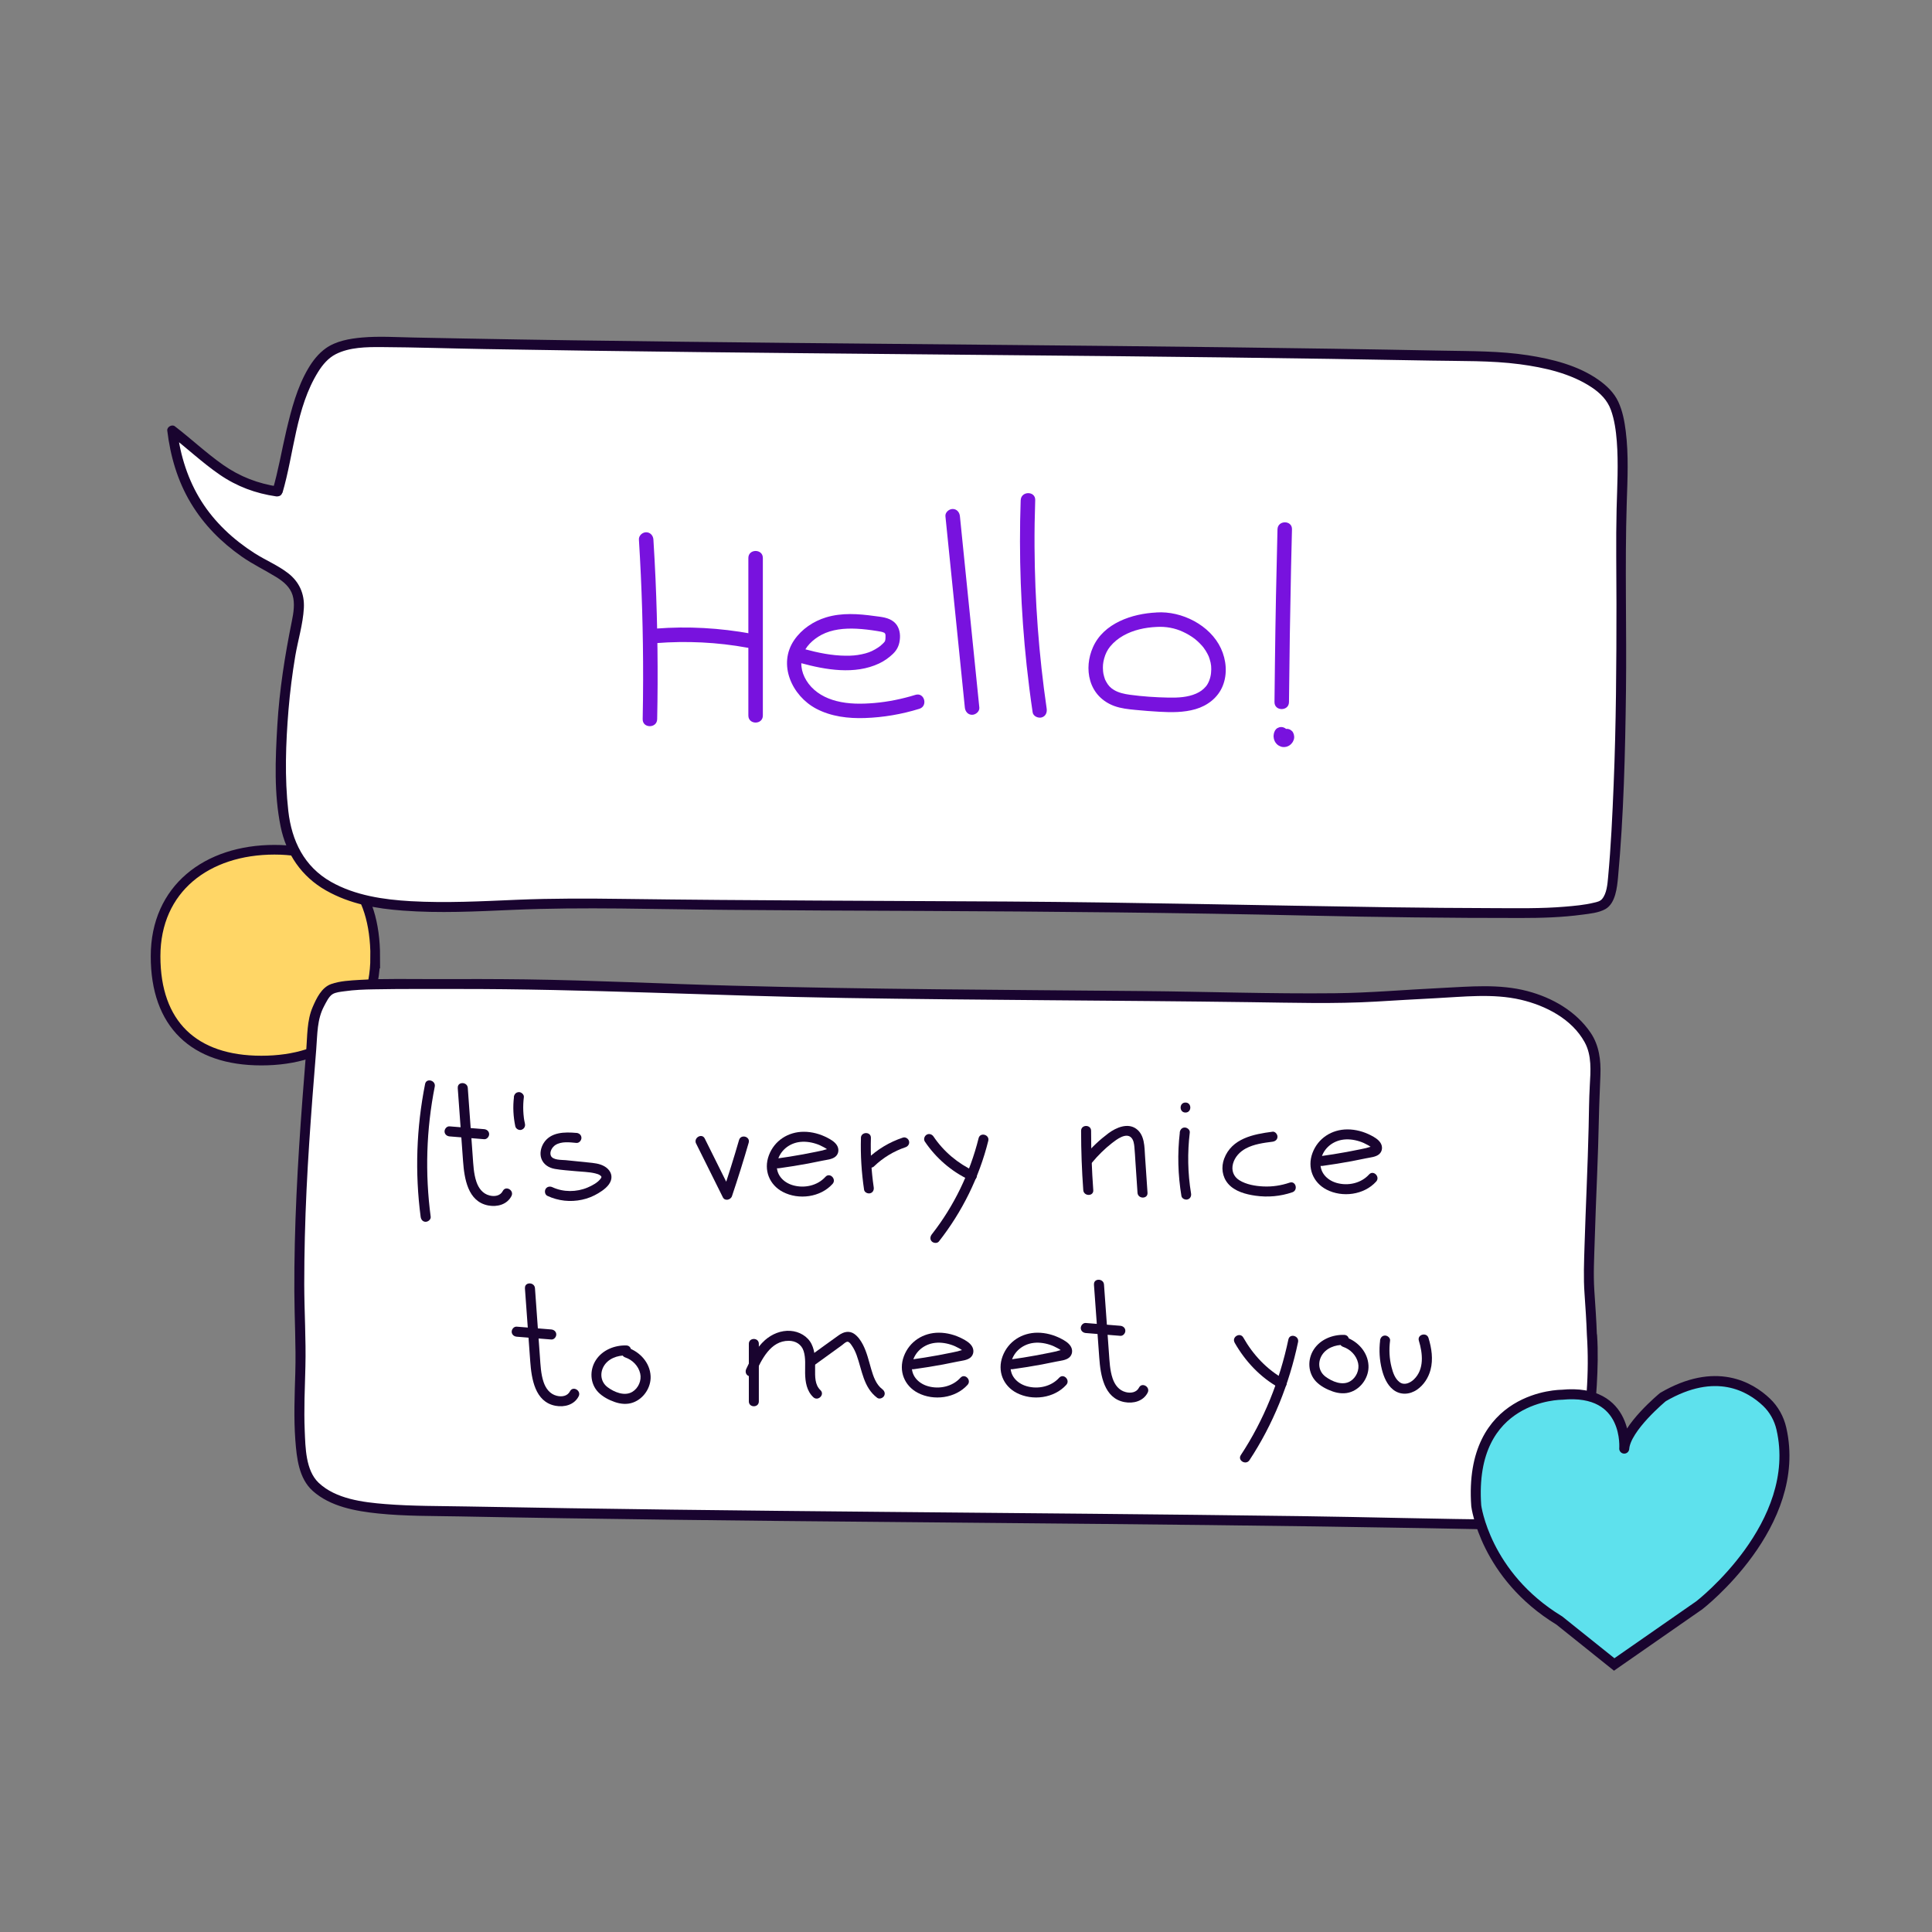 <?xml version="1.0" encoding="UTF-8"?>
<svg id="Layer_3" data-name="Layer 3" xmlns="http://www.w3.org/2000/svg" viewBox="0 0 400 400">
  <rect x="0" y="0" width="400" height="400" fill="#808080" stroke="none"/>
  <defs>
    <style>
      .cls-1 {
        fill: #fff;
      }

      .cls-2 {
        fill: #19042f;
      }

      .cls-3 {
        fill: #7812de;
      }

      .cls-4 {
        fill: #ffd666;
        stroke-width: 2px;
      }

      .cls-4, .cls-5 {
        stroke: #19042f;
        stroke-miterlimit: 10;
      }

      .cls-5 {
        fill: #5ee1ed;
        stroke-width: 2.07px;
      }
    </style>
  </defs>
  <path class="cls-4" d="m77.68,198.13c0,14-9.57,21.45-23.57,21.45s-21.9-7.59-21.9-21.59,10.62-22.06,24.62-22.06,20.86,8.21,20.86,22.21Z"/>
  <g>
    <g>
      <path class="cls-1" d="m329.59,276.4c.61,8.85-.86,34.94-8.68,37.99-3.51,1.37-7.41,1.31-11.19,1.23-72.16-1.52-148.44-1.33-220.6-2.84-7.66-.16-19.56-.04-24.52-5.72-3.98-4.56-2.19-21.46-2.4-27.43-.9-25.3.78-44.04,2.69-68.05.15-1.92,1.69-4.78,2.94-6.27,1.19-1.42,8.98-1.52,10.87-1.53,17.29-.05,30.19-.24,49.29.53,48.86,1.96,92.71,1.48,143.18,2.33,11.97.2,13.84-.6,35.84-1.43,8.2-.31,17.25,2.69,21.62,9.45,2.5,3.86,1.51,8.23,1.43,12.79-.27,15.67-.5,14.18-1.02,32.28-.07,2.54-.18,4.91,0,7.45.23,3.12.46,6.9.53,9.22Z"/>
      <path class="cls-2" d="m328.55,276.4c.52,7.78-.12,15.89-1.61,23.53-.7,3.6-1.58,7.4-3.48,10.58-.65,1.09-1.47,2.19-2.63,2.78-2.73,1.39-6.23,1.35-9.22,1.33-14.07-.11-28.15-.53-42.22-.72-14.48-.2-28.97-.35-43.46-.49-28.81-.28-57.63-.49-86.44-.85-14.26-.18-28.52-.39-42.77-.66-5.64-.11-11.32-.05-16.95-.5-4.63-.37-10.27-1.06-13.8-4.41-2.7-2.57-2.73-7.3-2.88-10.76-.19-4.44.03-8.87.14-13.31.14-5.66-.23-11.34-.24-17,0-6.56.17-13.11.48-19.66s.75-12.82,1.23-19.22c.25-3.26.51-6.51.77-9.76s.15-6.21,1.65-9.01c.41-.76.95-1.94,1.7-2.42.67-.43,1.73-.51,2.5-.62,2.02-.29,4.08-.37,6.12-.4,5.68-.11,11.37-.06,17.05-.07,26.83-.04,53.64,1.43,80.46,1.86,28.01.46,56.03.49,84.04.87,8.64.11,17.25.38,25.88-.12,4.05-.24,8.1-.49,12.16-.69,5.9-.29,12.04-1.05,17.86.31,5.15,1.21,10.55,3.98,13.19,8.78,1.51,2.74,1.24,5.97,1.07,8.98s-.17,5.75-.24,8.63c-.19,8.19-.6,16.38-.85,24.57-.1,3.3-.24,6.59,0,9.89.2,2.86.39,5.72.49,8.58.04,1.33,2.12,1.34,2.07,0-.1-3.08-.33-6.15-.53-9.22-.23-3.48-.02-6.97.08-10.45.14-4.53.31-9.07.5-13.6.16-3.84.27-7.69.36-11.54.06-3.03.21-6.05.32-9.07s-.26-6.11-2.02-8.71c-3.04-4.48-7.96-7.29-13.12-8.64-5.83-1.53-11.85-.93-17.79-.64-7.36.35-14.73,1.01-22.11,1.09-13.16.14-26.34-.33-39.5-.45-14.26-.13-28.51-.22-42.77-.37-14.19-.15-28.37-.37-42.55-.75-14.23-.38-28.45-1.11-42.69-1.3-6.22-.08-12.43-.08-18.65-.06-5.23.02-10.5-.14-15.73.17-1.93.12-4.02.21-5.86.86-1.98.7-3.04,2.94-3.82,4.75-1.22,2.81-1.1,6.02-1.34,9.04-.27,3.33-.53,6.66-.78,9.99-1,13.27-1.74,26.57-1.68,39.88.02,5.59.36,11.19.2,16.78-.14,4.67-.34,9.36.01,14.03.28,3.65.71,7.88,3.6,10.47,3.64,3.25,8.85,4.18,13.54,4.67,5.61.58,11.3.5,16.93.61,7.31.14,14.62.27,21.93.38,29.6.46,59.2.71,88.8.97,29.52.27,59.05.54,88.57,1.07,3.56.06,7.12.13,10.67.2s7.17.32,10.72-.02c2.25-.22,4.84-.57,6.72-1.92,1.23-.88,2.15-2.14,2.88-3.45,1.9-3.4,2.84-7.35,3.55-11.15.82-4.38,1.29-8.82,1.54-13.27.19-3.44.29-6.91.06-10.35-.09-1.32-2.16-1.33-2.07,0Z"/>
    </g>
    <g>
      <path class="cls-1" d="m57.47,101.81c2.47-8.3,4.1-26.42,12.13-29.64,3.61-1.45,7.61-1.38,11.5-1.3,74.15,1.6,152.55,1.4,226.71,3.01,7.87.17,20.15,2.04,25.24,8.04,4.09,4.82,2.69,18.87,2.68,25.19-.04,28.62.27,48.71-1.7,74.09-.16,2.03-.42,4.29-1.71,5.87-1.23,1.51-11.86,2.02-13.81,2.02-17.77.06-34.76-.18-50.66-.56-51.44-1.22-91.2-.61-147.04-1.47-12.3-.19-24.66,1.36-36.93.52-8.42-.58-17.73-2.84-22.22-9.99-2.57-4.08-3.09-9.09-3.29-13.91-.47-11.31.49-22.67,2.87-33.74.56-2.62,1.18-5.47,0-7.87-1.06-2.15-3.32-3.4-5.45-4.52-11.65-6.13-18.6-15.27-20.09-28.35,8.11,6.16,11.7,11.23,21.78,12.62Z"/>
      <path class="cls-2" d="m58.47,102.08c2.43-8.25,2.76-17.65,7.41-25.11.92-1.47,2.08-2.85,3.65-3.65,2.84-1.44,6.33-1.48,9.44-1.46,7.15.04,14.31.29,21.46.41,29.11.51,58.21.79,87.32,1.06s58.36.52,87.54.97c7.05.11,14.1.23,21.15.36,6.05.12,12.19-.04,18.21.75,5.12.68,10.58,1.9,14.93,4.81,1.76,1.18,3.21,2.64,3.94,4.65s1.05,4.31,1.22,6.49c.36,4.67.08,9.36-.04,14.03-.16,6.54-.03,13.1-.03,19.65,0,12.46-.07,24.92-.58,37.37-.26,6.41-.56,12.84-1.15,19.22-.13,1.42-.28,3.36-1.25,4.5-.42.49-1.04.61-1.67.76-1.97.48-4.02.66-6.04.83-4.89.41-9.79.31-14.69.3-7.21-.02-14.43-.08-21.64-.18-26.4-.38-52.79-1.03-79.2-1.19-26.46-.16-52.93-.19-79.39-.54-7.36-.1-14.68-.13-22.04.18s-14.66.7-21.98.29c-5.63-.32-11.52-1.18-16.5-4-5.56-3.15-8.15-8.48-8.85-14.68-.78-6.9-.53-14.02.04-20.93.31-3.73.78-7.45,1.4-11.14.56-3.29,1.6-6.61,1.78-9.94.16-2.95-.95-5.44-3.29-7.24-2.13-1.64-4.68-2.68-6.94-4.13-4.35-2.78-8.21-6.36-10.98-10.74s-4.38-9.45-5-14.63l-1.56.89c3.49,2.66,6.69,5.72,10.31,8.21s7.47,3.9,11.72,4.52c1.3.19,1.87-1.81.55-2-4.23-.62-8.04-2.07-11.54-4.53s-6.61-5.4-9.99-7.99c-.6-.45-1.65.15-1.56.89.63,5.28,2.12,10.42,4.87,15s6.33,8.13,10.54,11.09c2.3,1.61,4.81,2.8,7.19,4.27,1.45.9,2.82,2.03,3.34,3.71s.21,3.66-.15,5.41c-1.44,7.12-2.57,14.23-3,21.49s-.7,14.22.68,21.02c1.15,5.67,4.32,10.35,9.38,13.22s10.47,3.77,15.94,4.18c7.55.57,15.14.18,22.7-.15,14.84-.65,29.71-.11,44.56,0,13.42.11,26.84.17,40.26.22,26.62.12,53.23.36,79.84.96,14.7.33,29.41.51,44.12.5,4.25,0,8.48-.12,12.7-.69,1.56-.21,3.39-.37,4.79-1.16,2.09-1.19,2.41-4.48,2.61-6.61,1.17-12.78,1.48-25.68,1.64-38.51.16-12.99-.25-26.01.16-38.99.16-4.94.41-9.93-.21-14.85-.26-2.06-.65-4.15-1.53-6.05s-2.43-3.39-4.15-4.59c-4.22-2.96-9.55-4.28-14.57-5.06-5.84-.9-11.75-.84-17.64-.95-30-.59-60.01-.9-90.01-1.18s-59.96-.53-89.94-.96c-7.45-.11-14.89-.23-22.34-.37-3.6-.07-7.21-.14-10.81-.21s-7.12-.31-10.65,0c-2.56.23-5.36.71-7.5,2.23-1.52,1.08-2.69,2.58-3.63,4.17-2.31,3.91-3.49,8.46-4.53,12.84-.97,4.11-1.66,8.3-2.85,12.36-.38,1.28,1.62,1.83,2,.55Z"/>
    </g>
    <path class="cls-5" d="m336.28,299.92c-.03.37,1.25-12.55-12.94-11.15,0,0-19.34-.08-17.7,22.99,0,0,1.81,14.38,17.2,23.75l11.36,9.1,17.64-12.27s21.56-16.65,16.97-36.58c-.48-2.07-1.53-3.97-3.07-5.44-3.38-3.22-10.53-7.45-21.45-1.07,0,0-7.71,6.35-8.01,10.67Z"/>
    <path class="cls-3" d="m132.28,111.7c.6,9.66.89,19.33.87,29.01,0,2.73-.04,5.46-.09,8.19-.04,1.93,2.96,1.93,3,0,.2-9.67.08-19.35-.34-29.02-.12-2.73-.27-5.45-.44-8.18-.05-.81-.65-1.5-1.5-1.5-.77,0-1.55.69-1.5,1.5h0Z"/>
    <path class="cls-3" d="m135.86,133.15c6.3-.49,12.66-.19,18.88.95.8.15,1.62-.22,1.85-1.05.2-.73-.25-1.7-1.05-1.85-6.49-1.19-13.1-1.57-19.68-1.06-.81.06-1.5.64-1.5,1.5,0,.76.69,1.56,1.5,1.5h0Z"/>
    <path class="cls-3" d="m154.94,115.52c0,8.47,0,16.94,0,25.41,0,2.41,0,4.82,0,7.22,0,1.93,3,1.93,3,0,0-8.47,0-16.94,0-25.41,0-2.41,0-4.82,0-7.22,0-1.93-3-1.93-3,0h0Z"/>
    <path class="cls-3" d="m165.79,137.28c5.17,1.41,11.18,2.46,16.23.08,1.04-.49,2-1.17,2.83-1.96,1-.95,1.41-2.01,1.48-3.37.06-1.22-.29-2.47-1.25-3.27-1.13-.94-2.64-1.03-4.04-1.22-3.31-.46-6.76-.71-10.01.28-2.62.8-5.01,2.4-6.58,4.67-3.49,5.06-.48,11.59,4.54,14.24,3.09,1.63,6.64,2.05,10.09,1.93,3.81-.13,7.61-.78,11.26-1.91,1.84-.57,1.05-3.46-.8-2.89-2.77.85-5.62,1.44-8.51,1.69-2.63.22-5.32.25-7.89-.42-2.24-.58-4.32-1.71-5.73-3.57-1.29-1.71-1.87-3.78-1.27-5.78.57-1.89,2.14-3.38,3.93-4.34,2.16-1.15,4.78-1.39,7.26-1.27,1.44.07,2.87.25,4.3.48.27.04.53.08.8.14.1.02.21.05.31.08-.02,0,.42.17.23.08s.19.12.18.11c-.15-.09-.03-.13,0,0,.02.14.11.09,0-.03.08.08.17.33.08.09.03.08.05.17.08.25.12.4,0-.16.02.1s0,.51-.01.76c-.02.32-.01.17,0,.09-.02.11-.05.23-.07.34-.01.05-.12.29-.03.12.12-.25-.21.29-.07.1.13-.18-.18.19-.17.18-.08.08-.16.16-.24.24-.17.17-.35.32-.54.48-.2.16.15-.11-.06.04-.1.08-.2.15-.31.22-.21.14-.42.27-.64.4-.91.52-1.65.78-2.78,1.02s-2.08.31-3.31.3c-2.88-.02-5.73-.61-8.5-1.36-1.87-.51-2.66,2.39-.8,2.89h0Z"/>
    <path class="cls-3" d="m195.74,106.88c1.04,10.27,2.08,20.55,3.13,30.82.3,2.93.59,5.86.89,8.79.08.81.63,1.5,1.5,1.5.75,0,1.58-.69,1.5-1.5-1.04-10.27-2.08-20.55-3.13-30.82-.3-2.93-.59-5.86-.89-8.79-.08-.81-.63-1.5-1.5-1.5-.75,0-1.58.69-1.5,1.5h0Z"/>
    <path class="cls-3" d="m211.32,103.55c-.39,11.43.02,22.87,1.24,34.24.35,3.24.76,6.47,1.24,9.7.12.8,1.13,1.24,1.85,1.05.86-.24,1.17-1.04,1.05-1.85-1.62-11.1-2.45-22.31-2.51-33.52-.02-3.21.03-6.41.14-9.62.07-1.93-2.93-1.93-3,0h0Z"/>
    <path class="cls-3" d="m239.44,126.81c-5.03.23-10.95,2.2-13.15,7.18-.96,2.16-1.24,4.65-.57,6.94.73,2.51,2.53,4.34,4.98,5.24,1.4.51,2.92.67,4.4.81,1.64.16,3.28.29,4.92.38,2.5.14,5.08.17,7.51-.54s4.63-2.34,5.63-4.83.73-5.36-.38-7.75c-2.25-4.83-8.12-7.78-13.32-7.44-.81.05-1.5.65-1.5,1.5,0,.77.69,1.55,1.5,1.5,1.9-.12,3.8.23,5.46,1.01.85.39,1.78.94,2.46,1.47.28.22.68.58.98.88.18.18.35.36.51.54.07.08.14.17.21.25.05.06.1.13.15.19-.05-.07-.05-.06.01.02.27.37.52.76.73,1.16.26.49.3.59.47,1.12.33,1.04.4,1.77.29,2.92-.09.99-.52,2.13-1.06,2.76-.59.7-1.24,1.13-2.02,1.48-1.75.77-3.74.87-5.74.83-2.65-.05-5.36-.23-8-.59-1.13-.16-2.29-.4-3.27-.99-.71-.42-1.18-.92-1.59-1.66-.27-.48-.29-.54-.44-1.06-.15-.5-.2-.82-.23-1.15-.09-1.04-.02-1.73.22-2.63s.65-1.78,1.25-2.5c.77-.93,1.66-1.65,2.7-2.24,2.09-1.19,4.53-1.7,6.89-1.81.81-.04,1.5-.66,1.5-1.5,0-.78-.69-1.54-1.5-1.5h0Z"/>
    <path class="cls-3" d="m264.49,109.6c-.24,9.27-.42,18.54-.53,27.81-.03,2.65-.06,5.3-.09,7.95-.02,1.93,2.98,1.93,3,0,.09-9.27.23-18.55.43-27.82.06-2.65.12-5.3.19-7.95.05-1.93-2.95-1.93-3,0h0Z"/>
    <path class="cls-3" d="m263.97,151.28c-.1.19-.2.4-.23.61-.02.15-.06.35-.06.53,0,.02,0,.04,0,.06.01.15.04.31.06.46.04.21.14.43.23.61.02.04.04.08.07.12.09.12.2.28.32.4.29.27.51.38.87.52.16.06.39.07.51.08.17.02.38-.03.53-.05.04,0,.09-.02.13-.03.16-.06.33-.12.48-.21s.28-.2.4-.31.24-.28.33-.4c.03-.04.06-.08.08-.13.05-.11.11-.25.16-.37,0-.01.01-.03.02-.04,0-.02.01-.05.02-.07.03-.14.07-.36.06-.53-.04-.43-.07-.5-.24-.89-.09-.17-.22-.32-.39-.42-.14-.13-.31-.22-.51-.27-.2-.06-.4-.07-.6-.03-.2,0-.39.07-.56.18l-.3.23c-.19.19-.31.41-.39.66l-.05.4c0,.27.07.52.2.76h0c-.05-.11-.1-.23-.15-.35.02.04.03.08.03.12l-.05-.4s0,.08,0,.12l.05-.4s-.02.09-.04.13l.15-.36c-.02.05-.05.1-.08.14l.23-.3s-.08.08-.12.12l.3-.23s-.1.07-.16.09l.36-.15c-.05.02-.11.04-.16.04l.4-.05s-.09,0-.14,0l.4.05s-.09-.02-.13-.04l.36.15s-.09-.05-.13-.08l.3.23s-.09-.08-.12-.12l.23.3c-.04-.06-.08-.12-.1-.18l.15.36c-.03-.07-.05-.14-.06-.22l.05.4c-.01-.08-.01-.16,0-.24l-.05.4c.01-.07.03-.14.06-.2l-.15.36s.02-.03.02-.05c.11-.17.17-.36.18-.56.04-.2.04-.4-.03-.6-.05-.2-.14-.37-.27-.51-.11-.16-.25-.29-.42-.39l-.36-.15c-.27-.07-.53-.07-.8,0l-.36.15c-.23.13-.4.31-.54.54h0Z"/>
    <g>
      <path class="cls-2" d="m88.01,224.43c-1.8,9.05-2.13,18.35-.92,27.49.07.55.42,1.04,1.04,1.04.5,0,1.11-.48,1.04-1.04-1.19-8.96-.92-18.08.84-26.94.26-1.3-1.74-1.86-2-.55h0Z"/>
      <path class="cls-2" d="m94.77,225.25c.37,5.05.73,10.09,1.1,15.14.26,3.57.96,8.39,5.22,9.19,1.84.35,3.89-.18,4.8-1.95.61-1.19-1.18-2.24-1.79-1.05-.52,1.02-1.71,1.2-2.75.93-1.42-.36-2.27-1.51-2.72-2.85-.57-1.69-.63-3.5-.76-5.26l-.48-6.65-.54-7.51c-.1-1.32-2.17-1.33-2.07,0h0Z"/>
      <path class="cls-2" d="m93.08,235.28c2.38.19,4.77.39,7.15.58.56.05,1.04-.51,1.04-1.04,0-.6-.48-.99-1.04-1.04-2.38-.19-4.77-.39-7.15-.58-.56-.05-1.04.51-1.04,1.04,0,.6.48.99,1.04,1.04h0Z"/>
      <path class="cls-2" d="m226.49,265.96c.37,5.05.73,10.09,1.1,15.14.26,3.57.96,8.39,5.22,9.19,1.84.35,3.89-.18,4.8-1.95.61-1.19-1.18-2.24-1.79-1.05-.52,1.02-1.71,1.2-2.75.93-1.42-.36-2.27-1.51-2.72-2.85-.57-1.69-.63-3.5-.76-5.26-.16-2.22-.32-4.43-.48-6.65-.18-2.5-.36-5.01-.54-7.51-.1-1.32-2.17-1.33-2.07,0h0Z"/>
      <path class="cls-2" d="m224.8,275.99c2.38.19,4.77.39,7.15.58.56.05,1.04-.51,1.04-1.04,0-.6-.48-.99-1.04-1.04-2.38-.19-4.77-.39-7.15-.58-.56-.05-1.04.51-1.04,1.04,0,.6.48.99,1.04,1.04h0Z"/>
      <path class="cls-2" d="m108.68,266.72c.37,5.05.73,10.09,1.1,15.14.26,3.57.96,8.39,5.22,9.19,1.84.35,3.89-.18,4.8-1.95.61-1.19-1.18-2.24-1.79-1.05-.52,1.02-1.71,1.2-2.75.93-1.42-.36-2.27-1.51-2.72-2.85-.57-1.69-.63-3.5-.76-5.26-.16-2.22-.32-4.43-.48-6.65-.18-2.5-.36-5.01-.54-7.51-.1-1.32-2.17-1.33-2.07,0h0Z"/>
      <path class="cls-2" d="m106.98,276.75c2.38.19,4.77.39,7.15.58.56.05,1.04-.51,1.04-1.04,0-.6-.48-.99-1.04-1.04-2.38-.19-4.77-.39-7.15-.58-.56-.05-1.04.51-1.04,1.04,0,.6.48.99,1.04,1.04h0Z"/>
      <g>
        <path class="cls-1" d="m107.44,227.15c-.25,1.92-.16,3.87.25,5.76"/>
        <path class="cls-2" d="m106.41,227.15c-.25,2.01-.14,4.05.28,6.04.11.53.76.89,1.27.72.56-.18.85-.71.72-1.27-.05-.25-.1-.5-.15-.75-.02-.11-.03-.22-.05-.32-.05-.35.02.2-.02-.16-.06-.47-.1-.94-.12-1.42-.04-.95,0-1.9.12-2.84.07-.54-.53-1.06-1.04-1.04-.62.03-.96.46-1.04,1.04h0Z"/>
      </g>
      <path class="cls-2" d="m119.34,234.56c-2.44-.22-5.37-.2-6.81,2.15-.56.92-.82,2.15-.44,3.19.44,1.21,1.55,1.89,2.78,2.11,1.43.25,2.9.33,4.34.47,1.31.13,2.72.14,4,.45.37.09.78.2,1.08.44.26.2.31.31.11.6-.59.86-1.83,1.51-2.76,1.9-2.28.96-5,.98-7.26-.07-.51-.24-1.12-.14-1.42.37-.26.45-.14,1.18.37,1.42,2.25,1.05,4.74,1.32,7.17.8,1.17-.25,2.32-.71,3.35-1.33s2.29-1.51,2.65-2.71-.31-2.25-1.3-2.84c-1.05-.63-2.27-.72-3.46-.84-1.54-.16-3.08-.31-4.62-.47-.83-.08-2.73.03-3.09-.97-.29-.79.32-1.77.98-2.18,1.24-.78,2.95-.55,4.33-.42.56.05,1.04-.51,1.04-1.04,0-.6-.48-.99-1.04-1.04h0Z"/>
      <path class="cls-2" d="m144.13,236.77c1.84,3.71,3.69,7.41,5.53,11.12.42.85,1.63.54,1.89-.25,1.23-3.66,2.39-7.35,3.46-11.06.37-1.28-1.63-1.83-2-.55-1.07,3.71-2.23,7.4-3.46,11.06l1.89-.25c-1.84-3.71-3.69-7.41-5.53-11.12-.59-1.19-2.38-.15-1.79,1.05h0Z"/>
      <path class="cls-2" d="m191.47,236.34c2.3,3.41,5.49,6.19,9.23,7.94.51.24,1.12.14,1.42-.37.26-.45.14-1.18-.37-1.42-3.42-1.59-6.37-4.06-8.48-7.19-.31-.46-.91-.67-1.42-.37-.46.27-.69.95-.37,1.42h0Z"/>
      <path class="cls-2" d="m202.61,235.65c-1.8,7.22-5.1,14.05-9.69,19.91-.34.44-.43,1.04,0,1.47.36.36,1.12.44,1.47,0,4.82-6.15,8.33-13.24,10.22-20.83.32-1.29-1.68-1.85-2-.55h0Z"/>
      <path class="cls-2" d="m255.61,277.97c2.19,3.86,5.33,7.21,9.23,9.36,1.17.65,2.21-1.14,1.05-1.79-3.6-1.99-6.46-5.05-8.48-8.62-.66-1.16-2.45-.12-1.79,1.05h0Z"/>
      <path class="cls-2" d="m266.75,277.3c-1.79,8.51-5.06,16.69-9.85,23.96-.74,1.12,1.06,2.16,1.79,1.05,4.88-7.4,8.24-15.78,10.06-24.45.27-1.3-1.72-1.86-2-.55h0Z"/>
      <path class="cls-2" d="m263.46,234.31c-3.96.51-8.43,1.38-10.01,5.58-.66,1.76-.42,3.74.81,5.18,1.37,1.6,3.68,2.21,5.68,2.49,2.56.36,5.17.13,7.62-.71,1.26-.43.72-2.43-.55-2-1.77.6-3.59.88-5.46.79-1.66-.08-3.51-.39-4.95-1.28-1.23-.76-1.69-2.05-1.32-3.43s1.39-2.47,2.65-3.15c1.68-.9,3.65-1.16,5.52-1.4.55-.07,1.04-.42,1.04-1.04,0-.5-.48-1.11-1.04-1.04h0Z"/>
      <path class="cls-2" d="m155.04,278.22v11.93c0,1.33,2.07,1.34,2.07,0v-11.93c0-1.33-2.07-1.34-2.07,0h0Z"/>
      <path class="cls-2" d="m156.3,284.46c1.37-2.94,3.21-6.89,7.01-6.86,1.41,0,2.63.73,3.07,2.11.47,1.47.28,3.07.31,4.59.03,1.81.32,3.68,1.7,4.98.97.91,2.44-.55,1.47-1.47-1.18-1.11-1.11-2.85-1.1-4.34.01-1.76.06-3.59-.74-5.2s-2.55-2.61-4.38-2.73c-1.94-.13-3.81.65-5.25,1.91-1.8,1.59-2.88,3.82-3.88,5.96-.24.51-.14,1.12.37,1.42.45.26,1.18.14,1.42-.37h0Z"/>
      <path class="cls-2" d="m168.42,282.78c1.97-1.42,3.94-2.85,5.9-4.27.29-.21.77-.72,1.16-.72.35,0,.68.51.86.77.44.62.76,1.31,1.02,2.02,1.13,3.13,1.4,6.67,4.25,8.82.45.34,1.16.07,1.42-.37.31-.53.08-1.08-.37-1.42-1.29-.98-1.84-2.63-2.28-4.12-.5-1.71-.89-3.47-1.71-5.07-.43-.83-1-1.68-1.77-2.23-1.07-.76-2.23-.46-3.23.25-2.12,1.49-4.2,3.04-6.3,4.55-.45.33-.67.9-.37,1.42.26.45.96.7,1.42.37h0Z"/>
      <path class="cls-2" d="m273.85,241.38c2.01-.28,4.02-.6,6.01-.97,1-.19,1.99-.39,2.99-.6.85-.18,1.99-.25,2.68-.84s.78-1.58.29-2.35c-.45-.71-1.24-1.17-1.97-1.55-1.5-.78-3.18-1.24-4.87-1.24-3.24,0-6.09,1.81-7.24,4.87s.11,6.14,2.9,7.59c3.28,1.7,7.77,1.12,10.28-1.66.89-.99-.57-2.46-1.47-1.47-1.66,1.84-4.38,2.42-6.72,1.75-2.1-.6-3.66-2.34-3.29-4.6s2.13-3.89,4.33-4.31c1.23-.23,2.52-.07,3.7.31.58.18,1.13.43,1.66.73.24.13.49.27.7.44.05.04.12.13.19.18.12.27.17.18.15-.26.08-.06.04-.06-.12.02-.33-.04-.86.2-1.19.27-.42.09-.84.18-1.26.27-.92.19-1.84.37-2.76.54-1.84.34-3.7.63-5.55.89-.56.08-.86.79-.72,1.27.16.6.72.8,1.27.72h0Z"/>
      <path class="cls-2" d="m209.69,283.47c2.01-.28,4.02-.6,6.01-.97,1-.19,1.99-.39,2.99-.6.85-.18,1.99-.25,2.68-.84s.78-1.58.29-2.35c-.45-.71-1.24-1.17-1.97-1.55-1.5-.78-3.18-1.24-4.87-1.24-3.24,0-6.09,1.81-7.24,4.87s.11,6.14,2.9,7.59c3.28,1.7,7.77,1.12,10.28-1.66.89-.99-.57-2.46-1.47-1.47-1.66,1.84-4.38,2.42-6.72,1.75-2.1-.6-3.66-2.34-3.29-4.6s2.13-3.89,4.33-4.31c1.23-.23,2.52-.07,3.7.31.58.18,1.13.43,1.66.73.24.13.49.27.7.44.05.04.12.13.19.18.12.27.17.18.15-.26.08-.06.04-.06-.12.02-.33-.04-.86.2-1.19.27-.42.09-.84.18-1.26.27-.92.19-1.84.37-2.76.54-1.84.34-3.7.63-5.55.89-.56.08-.86.79-.72,1.27.16.6.72.8,1.27.72h0Z"/>
      <path class="cls-2" d="m189.25,283.47c2.01-.28,4.02-.6,6.01-.97,1-.19,1.99-.39,2.99-.6.85-.18,1.99-.25,2.68-.84s.78-1.58.29-2.35c-.45-.71-1.24-1.17-1.97-1.55-1.5-.78-3.18-1.24-4.87-1.24-3.24,0-6.09,1.81-7.24,4.87s.11,6.14,2.9,7.59c3.28,1.7,7.77,1.12,10.28-1.66.89-.99-.57-2.46-1.47-1.47-1.66,1.84-4.38,2.42-6.72,1.75-2.1-.6-3.66-2.34-3.29-4.6s2.13-3.89,4.33-4.31c1.23-.23,2.52-.07,3.7.31.58.18,1.13.43,1.66.73.24.13.49.27.7.44.05.04.12.13.19.18.12.27.17.18.15-.26.08-.06.04-.06-.12.02-.33-.04-.86.2-1.19.27-.42.09-.84.18-1.26.27-.92.19-1.84.37-2.76.54-1.84.34-3.7.63-5.55.89-.56.08-.86.79-.72,1.27.16.6.72.8,1.27.72h0Z"/>
      <path class="cls-2" d="m161.3,241.87c2.01-.28,4.02-.6,6.01-.97,1-.19,1.99-.39,2.99-.6.85-.18,1.99-.25,2.68-.84s.78-1.58.29-2.35c-.45-.71-1.24-1.17-1.97-1.55-1.5-.78-3.18-1.24-4.87-1.24-3.24,0-6.09,1.81-7.24,4.87s.11,6.14,2.9,7.59c3.28,1.7,7.77,1.12,10.28-1.66.89-.99-.57-2.46-1.47-1.47-1.66,1.84-4.38,2.42-6.72,1.75-2.1-.6-3.66-2.34-3.29-4.6s2.13-3.89,4.33-4.31c1.23-.23,2.52-.07,3.7.31.58.18,1.13.43,1.66.73.24.13.49.27.7.44.05.04.12.13.19.18.12.27.17.18.15-.26.08-.06.04-.06-.12.02-.33-.04-.86.2-1.19.27-.42.09-.84.18-1.26.27-.92.19-1.84.37-2.76.54-1.84.34-3.7.63-5.55.89-.56.08-.86.79-.72,1.27.16.6.72.8,1.27.72h0Z"/>
      <path class="cls-2" d="m285.74,277.53c-.25,2-.13,4.04.36,5.99.39,1.54,1.05,3.16,2.32,4.18,1.49,1.19,3.44,1.07,4.98,0,1.4-.98,2.35-2.47,2.78-4.11.57-2.17.22-4.46-.42-6.57-.38-1.27-2.39-.73-2,.55.8,2.63,1.16,5.94-1.04,8.03-.79.75-1.99,1.28-2.95.56s-1.38-1.98-1.66-3.08c-.47-1.81-.55-3.68-.31-5.53.07-.56-.53-1.04-1.04-1.04-.62,0-.97.48-1.04,1.04h0Z"/>
      <path class="cls-2" d="m178.25,235.58c-.11,3.6.12,7.19.65,10.75.08.55.78.86,1.27.72.59-.16.81-.72.72-1.27-.5-3.37-.68-6.79-.58-10.19.04-1.33-2.03-1.33-2.07,0h0Z"/>
      <path class="cls-2" d="m180.98,241.46c1.84-1.77,4.1-3.14,6.5-3.94.53-.18.88-.72.72-1.27-.14-.52-.74-.9-1.27-.72-2.77.92-5.31,2.44-7.42,4.47-.4.39-.39,1.08,0,1.47s1.06.39,1.47,0h0Z"/>
      <path class="cls-2" d="m223.83,234.12c0,4.1.15,8.19.45,12.28.1,1.32,2.17,1.33,2.07,0-.3-4.09-.45-8.17-.45-12.28,0-1.33-2.07-1.34-2.07,0h0Z"/>
      <path class="cls-2" d="m226.08,240.72c1.24-1.5,2.63-2.88,4.16-4.07.91-.71,2.92-2.27,4.01-1.08.44.48.55,1.25.61,1.87.1.98.14,1.97.21,2.96.15,2.18.3,4.37.44,6.55.09,1.32,2.16,1.33,2.07,0-.17-2.51-.34-5.01-.51-7.52-.13-1.96-.05-4.43-1.82-5.72s-4.16-.27-5.76.92c-1.81,1.35-3.45,2.89-4.89,4.63-.36.43-.42,1.04,0,1.47.37.37,1.11.43,1.47,0h0Z"/>
      <path class="cls-2" d="m244.27,234.48c-.52,4.38-.39,8.79.33,13.13.09.55.78.86,1.27.72.59-.16.82-.72.72-1.27-.69-4.16-.76-8.4-.26-12.58.07-.56-.52-1.04-1.04-1.04-.62,0-.97.48-1.04,1.04h0Z"/>
      <path class="cls-2" d="m245.44,230.34c1.33,0,1.34-2.07,0-2.07s-1.34,2.07,0,2.07h0Z"/>
      <path class="cls-2" d="m278.32,276.37c-2.43-.07-4.96.93-6.32,3.03s-1.21,4.88.49,6.65c.92.95,2.2,1.61,3.44,2.04s2.6.54,3.81.08c2.19-.81,3.71-3.14,3.59-5.47-.14-2.74-2.17-4.98-4.7-5.85-1.27-.43-1.81,1.57-.55,2,1.51.51,2.75,1.78,3.1,3.35.32,1.42-.38,3.03-1.64,3.78-1.6.96-3.75.06-5.11-.96s-1.64-2.74-.88-4.2c.9-1.72,2.9-2.43,4.75-2.38,1.33.04,1.33-2.03,0-2.07h0Z"/>
      <path class="cls-2" d="m129.69,278.56c-2.43-.07-4.96.93-6.32,3.03s-1.21,4.88.49,6.65c.92.95,2.2,1.61,3.44,2.04s2.6.54,3.81.08c2.19-.81,3.71-3.14,3.59-5.47-.14-2.74-2.17-4.98-4.7-5.85-1.27-.43-1.81,1.57-.55,2,1.51.51,2.75,1.78,3.1,3.35.32,1.42-.38,3.03-1.64,3.78-1.6.96-3.75.06-5.11-.96s-1.64-2.74-.88-4.2c.9-1.72,2.9-2.43,4.75-2.38,1.33.04,1.33-2.03,0-2.07h0Z"/>
    </g>
  </g>
</svg>
